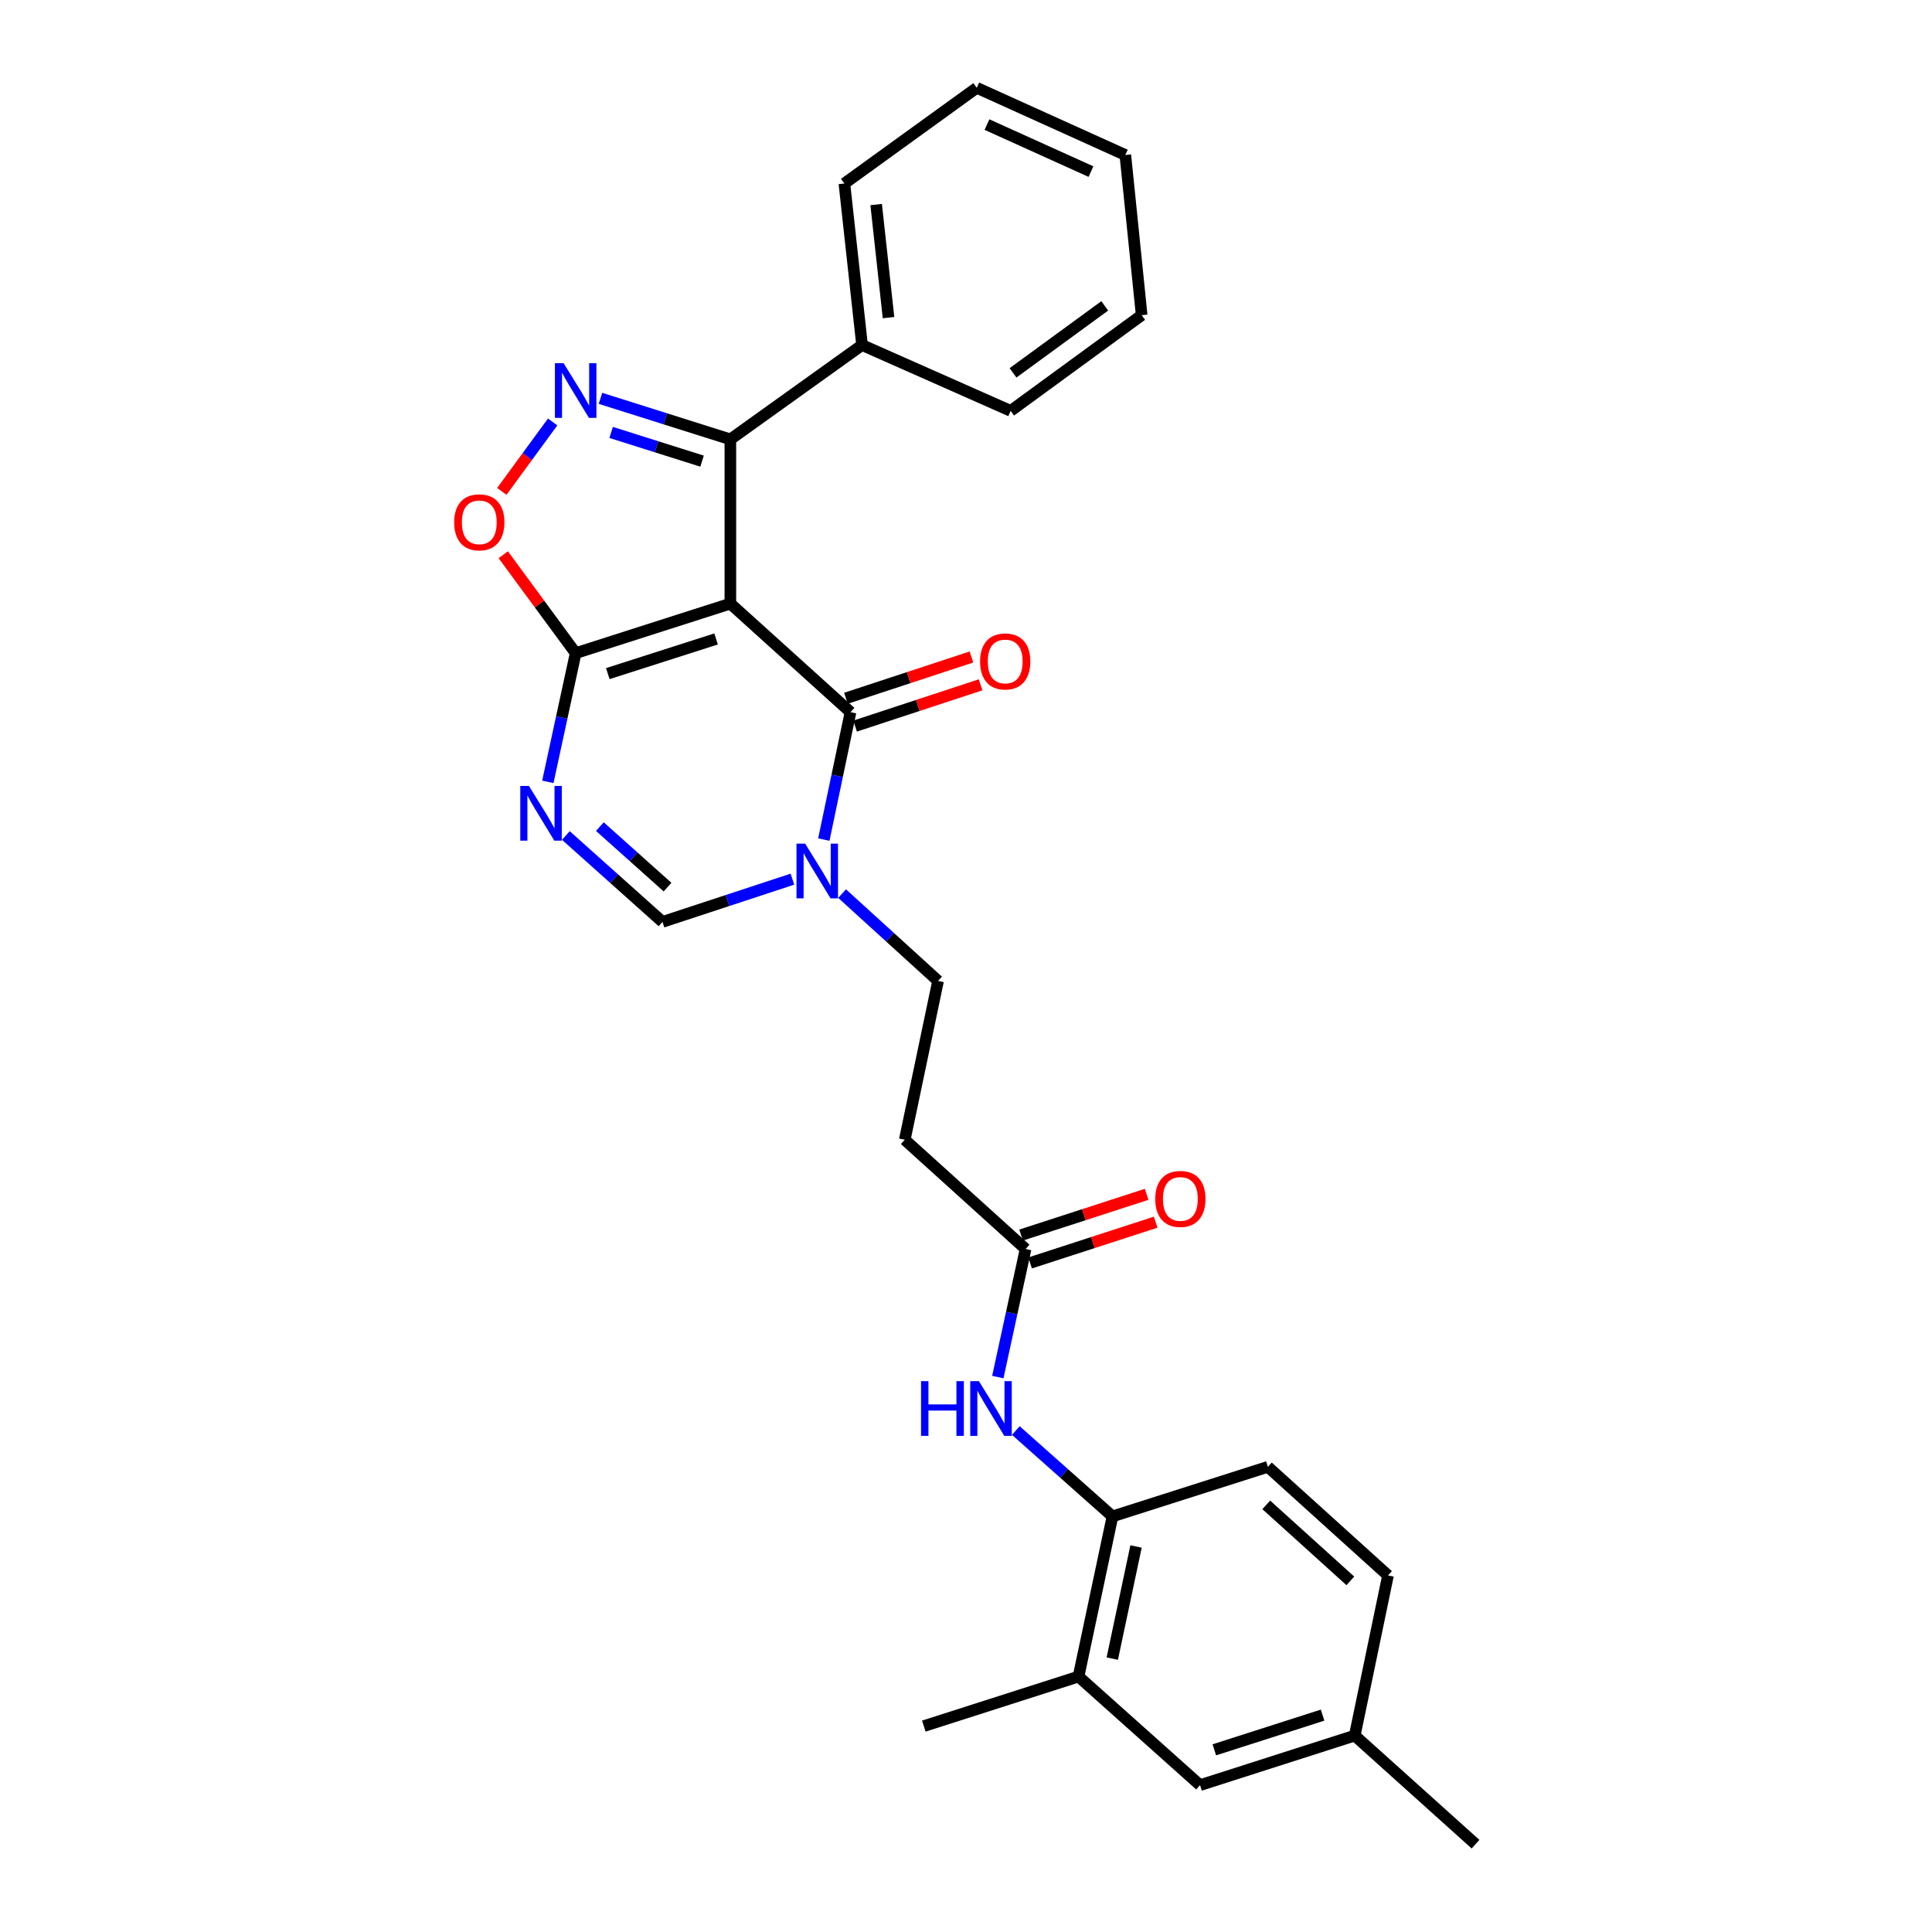 <?xml version='1.0' encoding='iso-8859-1'?>
<svg version='1.1' baseProfile='full'
              xmlns='http://www.w3.org/2000/svg'
                      xmlns:rdkit='http://www.rdkit.org/xml'
                      xmlns:xlink='http://www.w3.org/1999/xlink'
                  xml:space='preserve'
width='1000px' height='1000px' viewBox='0 0 1000 1000'>
<!-- END OF HEADER -->
<rect style='opacity:1.0;fill:#FFFFFF;stroke:none' width='1000' height='1000' x='0' y='0'> </rect>
<path class='bond-0' d='M 378.035,312.43 L 440.224,368.622' style='fill:none;fill-rule:evenodd;stroke:#000000;stroke-width:6px;stroke-linecap:butt;stroke-linejoin:miter;stroke-opacity:1' />
<path class='bond-1' d='M 378.035,312.43 L 297.964,338.071' style='fill:none;fill-rule:evenodd;stroke:#000000;stroke-width:6px;stroke-linecap:butt;stroke-linejoin:miter;stroke-opacity:1' />
<path class='bond-1' d='M 370.648,330.716 L 314.598,348.664' style='fill:none;fill-rule:evenodd;stroke:#000000;stroke-width:6px;stroke-linecap:butt;stroke-linejoin:miter;stroke-opacity:1' />
<path class='bond-4' d='M 378.035,312.43 L 378.035,227.414' style='fill:none;fill-rule:evenodd;stroke:#000000;stroke-width:6px;stroke-linecap:butt;stroke-linejoin:miter;stroke-opacity:1' />
<path class='bond-5' d='M 440.224,368.622 L 433.319,401.594' style='fill:none;fill-rule:evenodd;stroke:#000000;stroke-width:6px;stroke-linecap:butt;stroke-linejoin:miter;stroke-opacity:1' />
<path class='bond-5' d='M 433.319,401.594 L 426.413,434.565' style='fill:none;fill-rule:evenodd;stroke:#0000FF;stroke-width:6px;stroke-linecap:butt;stroke-linejoin:miter;stroke-opacity:1' />
<path class='bond-14' d='M 442.593,375.823 L 475.075,365.138' style='fill:none;fill-rule:evenodd;stroke:#000000;stroke-width:6px;stroke-linecap:butt;stroke-linejoin:miter;stroke-opacity:1' />
<path class='bond-14' d='M 475.075,365.138 L 507.558,354.453' style='fill:none;fill-rule:evenodd;stroke:#FF0000;stroke-width:6px;stroke-linecap:butt;stroke-linejoin:miter;stroke-opacity:1' />
<path class='bond-14' d='M 437.855,361.421 L 470.338,350.736' style='fill:none;fill-rule:evenodd;stroke:#000000;stroke-width:6px;stroke-linecap:butt;stroke-linejoin:miter;stroke-opacity:1' />
<path class='bond-14' d='M 470.338,350.736 L 502.82,340.051' style='fill:none;fill-rule:evenodd;stroke:#FF0000;stroke-width:6px;stroke-linecap:butt;stroke-linejoin:miter;stroke-opacity:1' />
<path class='bond-3' d='M 297.964,338.071 L 290.761,371.377' style='fill:none;fill-rule:evenodd;stroke:#000000;stroke-width:6px;stroke-linecap:butt;stroke-linejoin:miter;stroke-opacity:1' />
<path class='bond-3' d='M 290.761,371.377 L 283.559,404.684' style='fill:none;fill-rule:evenodd;stroke:#0000FF;stroke-width:6px;stroke-linecap:butt;stroke-linejoin:miter;stroke-opacity:1' />
<path class='bond-6' d='M 297.964,338.071 L 279.226,312.604' style='fill:none;fill-rule:evenodd;stroke:#000000;stroke-width:6px;stroke-linecap:butt;stroke-linejoin:miter;stroke-opacity:1' />
<path class='bond-6' d='M 279.226,312.604 L 260.489,287.136' style='fill:none;fill-rule:evenodd;stroke:#FF0000;stroke-width:6px;stroke-linecap:butt;stroke-linejoin:miter;stroke-opacity:1' />
<path class='bond-2' d='M 310.803,206.182 L 344.419,216.798' style='fill:none;fill-rule:evenodd;stroke:#0000FF;stroke-width:6px;stroke-linecap:butt;stroke-linejoin:miter;stroke-opacity:1' />
<path class='bond-2' d='M 344.419,216.798 L 378.035,227.414' style='fill:none;fill-rule:evenodd;stroke:#000000;stroke-width:6px;stroke-linecap:butt;stroke-linejoin:miter;stroke-opacity:1' />
<path class='bond-2' d='M 316.322,223.825 L 339.853,231.256' style='fill:none;fill-rule:evenodd;stroke:#0000FF;stroke-width:6px;stroke-linecap:butt;stroke-linejoin:miter;stroke-opacity:1' />
<path class='bond-2' d='M 339.853,231.256 L 363.385,238.688' style='fill:none;fill-rule:evenodd;stroke:#000000;stroke-width:6px;stroke-linecap:butt;stroke-linejoin:miter;stroke-opacity:1' />
<path class='bond-28' d='M 286.053,218.399 L 272.896,236.372' style='fill:none;fill-rule:evenodd;stroke:#0000FF;stroke-width:6px;stroke-linecap:butt;stroke-linejoin:miter;stroke-opacity:1' />
<path class='bond-28' d='M 272.896,236.372 L 259.74,254.345' style='fill:none;fill-rule:evenodd;stroke:#FF0000;stroke-width:6px;stroke-linecap:butt;stroke-linejoin:miter;stroke-opacity:1' />
<path class='bond-7' d='M 292.887,432.451 L 317.899,454.812' style='fill:none;fill-rule:evenodd;stroke:#0000FF;stroke-width:6px;stroke-linecap:butt;stroke-linejoin:miter;stroke-opacity:1' />
<path class='bond-7' d='M 317.899,454.812 L 342.91,477.173' style='fill:none;fill-rule:evenodd;stroke:#000000;stroke-width:6px;stroke-linecap:butt;stroke-linejoin:miter;stroke-opacity:1' />
<path class='bond-7' d='M 310.496,427.856 L 328.004,443.509' style='fill:none;fill-rule:evenodd;stroke:#0000FF;stroke-width:6px;stroke-linecap:butt;stroke-linejoin:miter;stroke-opacity:1' />
<path class='bond-7' d='M 328.004,443.509 L 345.512,459.161' style='fill:none;fill-rule:evenodd;stroke:#000000;stroke-width:6px;stroke-linecap:butt;stroke-linejoin:miter;stroke-opacity:1' />
<path class='bond-15' d='M 378.035,227.414 L 446.196,178.593' style='fill:none;fill-rule:evenodd;stroke:#000000;stroke-width:6px;stroke-linecap:butt;stroke-linejoin:miter;stroke-opacity:1' />
<path class='bond-12' d='M 435.861,462.52 L 460.701,485.122' style='fill:none;fill-rule:evenodd;stroke:#0000FF;stroke-width:6px;stroke-linecap:butt;stroke-linejoin:miter;stroke-opacity:1' />
<path class='bond-12' d='M 460.701,485.122 L 485.542,507.724' style='fill:none;fill-rule:evenodd;stroke:#000000;stroke-width:6px;stroke-linecap:butt;stroke-linejoin:miter;stroke-opacity:1' />
<path class='bond-29' d='M 410.159,455.051 L 376.535,466.112' style='fill:none;fill-rule:evenodd;stroke:#0000FF;stroke-width:6px;stroke-linecap:butt;stroke-linejoin:miter;stroke-opacity:1' />
<path class='bond-29' d='M 376.535,466.112 L 342.91,477.173' style='fill:none;fill-rule:evenodd;stroke:#000000;stroke-width:6px;stroke-linecap:butt;stroke-linejoin:miter;stroke-opacity:1' />
<path class='bond-8' d='M 516.471,712.766 L 523.656,679.623' style='fill:none;fill-rule:evenodd;stroke:#0000FF;stroke-width:6px;stroke-linecap:butt;stroke-linejoin:miter;stroke-opacity:1' />
<path class='bond-8' d='M 523.656,679.623 L 530.842,646.481' style='fill:none;fill-rule:evenodd;stroke:#000000;stroke-width:6px;stroke-linecap:butt;stroke-linejoin:miter;stroke-opacity:1' />
<path class='bond-10' d='M 525.785,740.445 L 550.799,762.664' style='fill:none;fill-rule:evenodd;stroke:#0000FF;stroke-width:6px;stroke-linecap:butt;stroke-linejoin:miter;stroke-opacity:1' />
<path class='bond-10' d='M 550.799,762.664 L 575.814,784.884' style='fill:none;fill-rule:evenodd;stroke:#000000;stroke-width:6px;stroke-linecap:butt;stroke-linejoin:miter;stroke-opacity:1' />
<path class='bond-9' d='M 530.842,646.481 L 468.308,589.927' style='fill:none;fill-rule:evenodd;stroke:#000000;stroke-width:6px;stroke-linecap:butt;stroke-linejoin:miter;stroke-opacity:1' />
<path class='bond-17' d='M 533.182,653.692 L 565.686,643.145' style='fill:none;fill-rule:evenodd;stroke:#000000;stroke-width:6px;stroke-linecap:butt;stroke-linejoin:miter;stroke-opacity:1' />
<path class='bond-17' d='M 565.686,643.145 L 598.19,632.599' style='fill:none;fill-rule:evenodd;stroke:#FF0000;stroke-width:6px;stroke-linecap:butt;stroke-linejoin:miter;stroke-opacity:1' />
<path class='bond-17' d='M 528.502,639.27 L 561.006,628.723' style='fill:none;fill-rule:evenodd;stroke:#000000;stroke-width:6px;stroke-linecap:butt;stroke-linejoin:miter;stroke-opacity:1' />
<path class='bond-17' d='M 561.006,628.723 L 593.51,618.177' style='fill:none;fill-rule:evenodd;stroke:#FF0000;stroke-width:6px;stroke-linecap:butt;stroke-linejoin:miter;stroke-opacity:1' />
<path class='bond-13' d='M 575.814,784.884 L 558.243,867.786' style='fill:none;fill-rule:evenodd;stroke:#000000;stroke-width:6px;stroke-linecap:butt;stroke-linejoin:miter;stroke-opacity:1' />
<path class='bond-13' d='M 588.011,800.463 L 575.711,858.494' style='fill:none;fill-rule:evenodd;stroke:#000000;stroke-width:6px;stroke-linecap:butt;stroke-linejoin:miter;stroke-opacity:1' />
<path class='bond-18' d='M 575.814,784.884 L 656.248,759.235' style='fill:none;fill-rule:evenodd;stroke:#000000;stroke-width:6px;stroke-linecap:butt;stroke-linejoin:miter;stroke-opacity:1' />
<path class='bond-11' d='M 468.308,589.927 L 485.542,507.724' style='fill:none;fill-rule:evenodd;stroke:#000000;stroke-width:6px;stroke-linecap:butt;stroke-linejoin:miter;stroke-opacity:1' />
<path class='bond-16' d='M 558.243,867.786 L 621.14,923.994' style='fill:none;fill-rule:evenodd;stroke:#000000;stroke-width:6px;stroke-linecap:butt;stroke-linejoin:miter;stroke-opacity:1' />
<path class='bond-21' d='M 558.243,867.786 L 478.171,893.426' style='fill:none;fill-rule:evenodd;stroke:#000000;stroke-width:6px;stroke-linecap:butt;stroke-linejoin:miter;stroke-opacity:1' />
<path class='bond-22' d='M 446.196,178.593 L 437.057,94.983' style='fill:none;fill-rule:evenodd;stroke:#000000;stroke-width:6px;stroke-linecap:butt;stroke-linejoin:miter;stroke-opacity:1' />
<path class='bond-22' d='M 459.898,164.404 L 453.5,105.877' style='fill:none;fill-rule:evenodd;stroke:#000000;stroke-width:6px;stroke-linecap:butt;stroke-linejoin:miter;stroke-opacity:1' />
<path class='bond-23' d='M 446.196,178.593 L 523.109,212.665' style='fill:none;fill-rule:evenodd;stroke:#000000;stroke-width:6px;stroke-linecap:butt;stroke-linejoin:miter;stroke-opacity:1' />
<path class='bond-31' d='M 621.14,923.994 L 701.211,898.337' style='fill:none;fill-rule:evenodd;stroke:#000000;stroke-width:6px;stroke-linecap:butt;stroke-linejoin:miter;stroke-opacity:1' />
<path class='bond-31' d='M 628.524,905.707 L 684.574,887.747' style='fill:none;fill-rule:evenodd;stroke:#000000;stroke-width:6px;stroke-linecap:butt;stroke-linejoin:miter;stroke-opacity:1' />
<path class='bond-20' d='M 656.248,759.235 L 718.428,815.443' style='fill:none;fill-rule:evenodd;stroke:#000000;stroke-width:6px;stroke-linecap:butt;stroke-linejoin:miter;stroke-opacity:1' />
<path class='bond-20' d='M 655.408,778.914 L 698.934,818.26' style='fill:none;fill-rule:evenodd;stroke:#000000;stroke-width:6px;stroke-linecap:butt;stroke-linejoin:miter;stroke-opacity:1' />
<path class='bond-19' d='M 701.211,898.337 L 718.428,815.443' style='fill:none;fill-rule:evenodd;stroke:#000000;stroke-width:6px;stroke-linecap:butt;stroke-linejoin:miter;stroke-opacity:1' />
<path class='bond-24' d='M 701.211,898.337 L 763.737,954.545' style='fill:none;fill-rule:evenodd;stroke:#000000;stroke-width:6px;stroke-linecap:butt;stroke-linejoin:miter;stroke-opacity:1' />
<path class='bond-25' d='M 437.057,94.983 L 505.572,45.455' style='fill:none;fill-rule:evenodd;stroke:#000000;stroke-width:6px;stroke-linecap:butt;stroke-linejoin:miter;stroke-opacity:1' />
<path class='bond-26' d='M 523.109,212.665 L 590.925,163.136' style='fill:none;fill-rule:evenodd;stroke:#000000;stroke-width:6px;stroke-linecap:butt;stroke-linejoin:miter;stroke-opacity:1' />
<path class='bond-26' d='M 524.339,192.992 L 571.811,158.321' style='fill:none;fill-rule:evenodd;stroke:#000000;stroke-width:6px;stroke-linecap:butt;stroke-linejoin:miter;stroke-opacity:1' />
<path class='bond-30' d='M 505.572,45.455 L 582.468,80.226' style='fill:none;fill-rule:evenodd;stroke:#000000;stroke-width:6px;stroke-linecap:butt;stroke-linejoin:miter;stroke-opacity:1' />
<path class='bond-30' d='M 510.86,64.485 L 564.687,88.825' style='fill:none;fill-rule:evenodd;stroke:#000000;stroke-width:6px;stroke-linecap:butt;stroke-linejoin:miter;stroke-opacity:1' />
<path class='bond-27' d='M 590.925,163.136 L 582.468,80.226' style='fill:none;fill-rule:evenodd;stroke:#000000;stroke-width:6px;stroke-linecap:butt;stroke-linejoin:miter;stroke-opacity:1' />
<path  class='atom-3' d='M 291.704 187.968
L 300.984 202.968
Q 301.904 204.448, 303.384 207.128
Q 304.864 209.808, 304.944 209.968
L 304.944 187.968
L 308.704 187.968
L 308.704 216.288
L 304.824 216.288
L 294.864 199.888
Q 293.704 197.968, 292.464 195.768
Q 291.264 193.568, 290.904 192.888
L 290.904 216.288
L 287.224 216.288
L 287.224 187.968
L 291.704 187.968
' fill='#0000FF'/>
<path  class='atom-4' d='M 273.779 406.804
L 283.059 421.804
Q 283.979 423.284, 285.459 425.964
Q 286.939 428.644, 287.019 428.804
L 287.019 406.804
L 290.779 406.804
L 290.779 435.124
L 286.899 435.124
L 276.939 418.724
Q 275.779 416.804, 274.539 414.604
Q 273.339 412.404, 272.979 411.724
L 272.979 435.124
L 269.299 435.124
L 269.299 406.804
L 273.779 406.804
' fill='#0000FF'/>
<path  class='atom-6' d='M 416.747 436.665
L 426.027 451.665
Q 426.947 453.145, 428.427 455.825
Q 429.907 458.505, 429.987 458.665
L 429.987 436.665
L 433.747 436.665
L 433.747 464.985
L 429.867 464.985
L 419.907 448.585
Q 418.747 446.665, 417.507 444.465
Q 416.307 442.265, 415.947 441.585
L 415.947 464.985
L 412.267 464.985
L 412.267 436.665
L 416.747 436.665
' fill='#0000FF'/>
<path  class='atom-7' d='M 235.081 270.352
Q 235.081 263.552, 238.441 259.752
Q 241.801 255.952, 248.081 255.952
Q 254.361 255.952, 257.721 259.752
Q 261.081 263.552, 261.081 270.352
Q 261.081 277.232, 257.681 281.152
Q 254.281 285.032, 248.081 285.032
Q 241.841 285.032, 238.441 281.152
Q 235.081 277.272, 235.081 270.352
M 248.081 281.832
Q 252.401 281.832, 254.721 278.952
Q 257.081 276.032, 257.081 270.352
Q 257.081 264.792, 254.721 261.992
Q 252.401 259.152, 248.081 259.152
Q 243.761 259.152, 241.401 261.952
Q 239.081 264.752, 239.081 270.352
Q 239.081 276.072, 241.401 278.952
Q 243.761 281.832, 248.081 281.832
' fill='#FF0000'/>
<path  class='atom-9' d='M 476.723 714.877
L 480.563 714.877
L 480.563 726.917
L 495.043 726.917
L 495.043 714.877
L 498.883 714.877
L 498.883 743.197
L 495.043 743.197
L 495.043 730.117
L 480.563 730.117
L 480.563 743.197
L 476.723 743.197
L 476.723 714.877
' fill='#0000FF'/>
<path  class='atom-9' d='M 506.683 714.877
L 515.963 729.877
Q 516.883 731.357, 518.363 734.037
Q 519.843 736.717, 519.923 736.877
L 519.923 714.877
L 523.683 714.877
L 523.683 743.197
L 519.803 743.197
L 509.843 726.797
Q 508.683 724.877, 507.443 722.677
Q 506.243 720.477, 505.883 719.797
L 505.883 743.197
L 502.203 743.197
L 502.203 714.877
L 506.683 714.877
' fill='#0000FF'/>
<path  class='atom-15' d='M 507.296 342.363
Q 507.296 335.563, 510.656 331.763
Q 514.016 327.963, 520.296 327.963
Q 526.576 327.963, 529.936 331.763
Q 533.296 335.563, 533.296 342.363
Q 533.296 349.243, 529.896 353.163
Q 526.496 357.043, 520.296 357.043
Q 514.056 357.043, 510.656 353.163
Q 507.296 349.283, 507.296 342.363
M 520.296 353.843
Q 524.616 353.843, 526.936 350.963
Q 529.296 348.043, 529.296 342.363
Q 529.296 336.803, 526.936 334.003
Q 524.616 331.163, 520.296 331.163
Q 515.976 331.163, 513.616 333.963
Q 511.296 336.763, 511.296 342.363
Q 511.296 348.083, 513.616 350.963
Q 515.976 353.843, 520.296 353.843
' fill='#FF0000'/>
<path  class='atom-18' d='M 597.956 620.567
Q 597.956 613.767, 601.316 609.967
Q 604.676 606.167, 610.956 606.167
Q 617.236 606.167, 620.596 609.967
Q 623.956 613.767, 623.956 620.567
Q 623.956 627.447, 620.556 631.367
Q 617.156 635.247, 610.956 635.247
Q 604.716 635.247, 601.316 631.367
Q 597.956 627.487, 597.956 620.567
M 610.956 632.047
Q 615.276 632.047, 617.596 629.167
Q 619.956 626.247, 619.956 620.567
Q 619.956 615.007, 617.596 612.207
Q 615.276 609.367, 610.956 609.367
Q 606.636 609.367, 604.276 612.167
Q 601.956 614.967, 601.956 620.567
Q 601.956 626.287, 604.276 629.167
Q 606.636 632.047, 610.956 632.047
' fill='#FF0000'/>
</svg>
